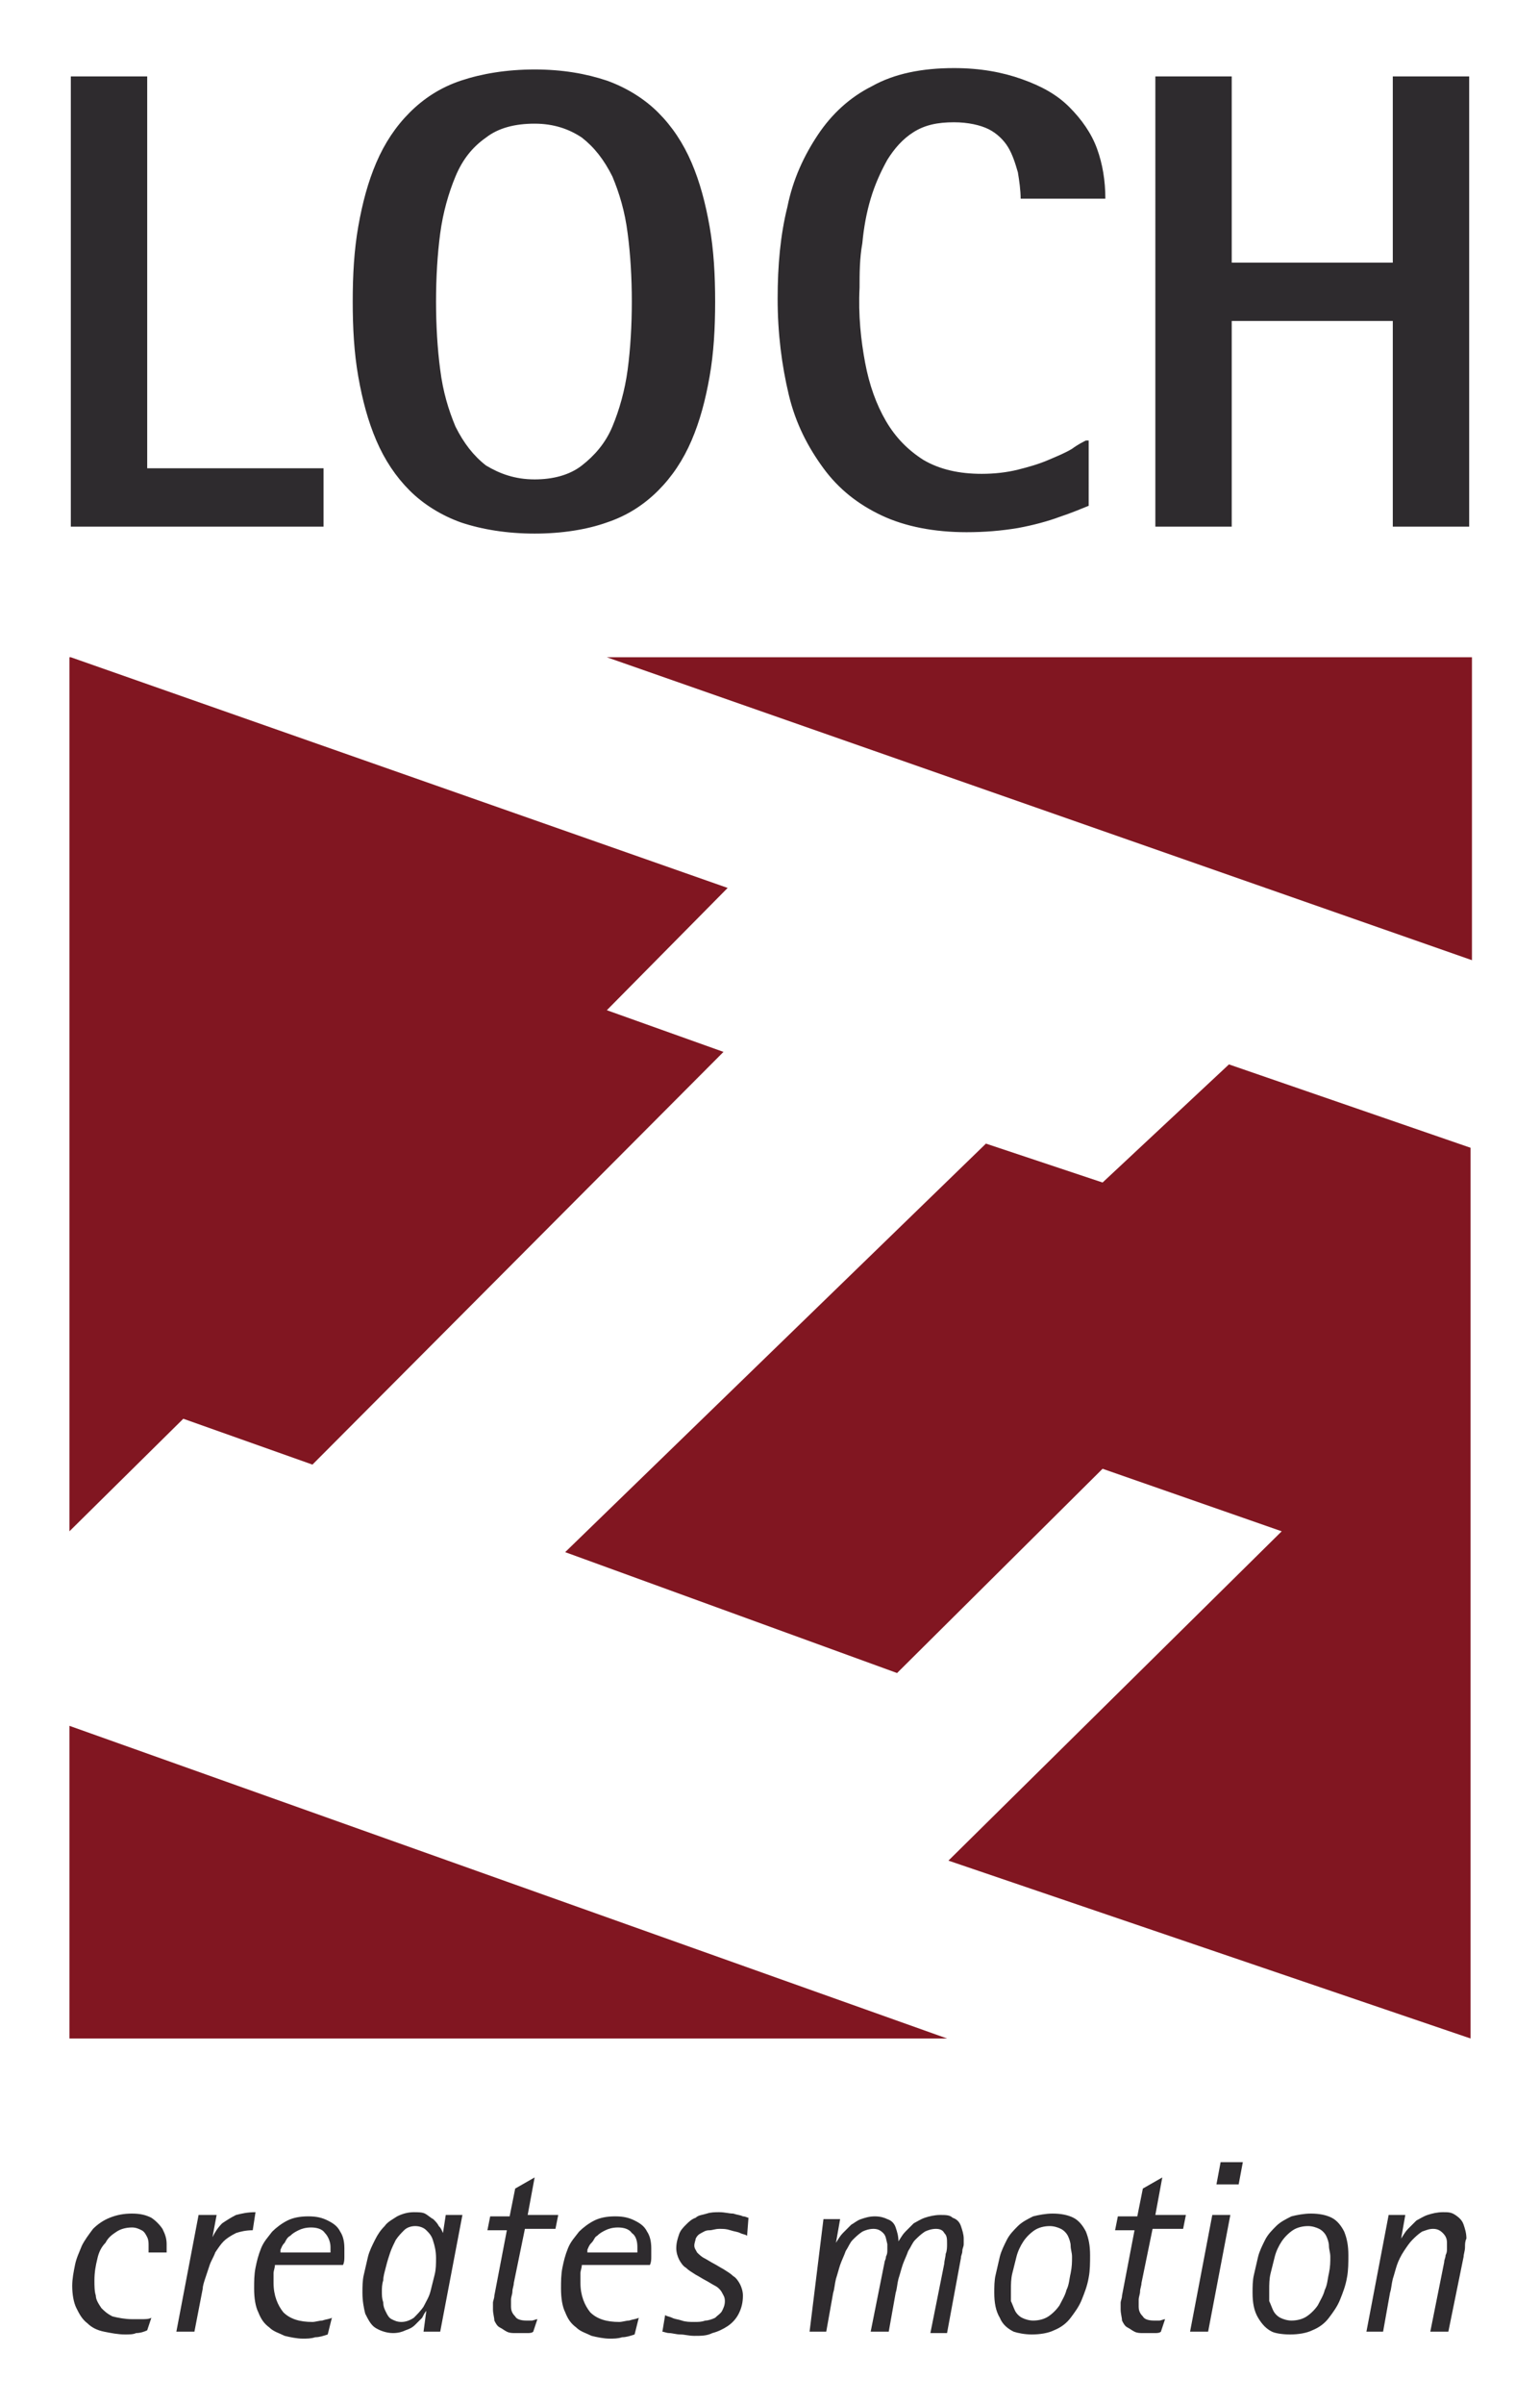 <?xml version="1.0" encoding="utf-8"?>
<!-- Generator: Adobe Illustrator 21.1.0, SVG Export Plug-In . SVG Version: 6.00 Build 0)  -->
<svg version="1.1" id="Ebene_1" xmlns="http://www.w3.org/2000/svg" xmlns:xlink="http://www.w3.org/1999/xlink" x="0px" y="0px"
	 viewBox="0 0 110.9 173" style="enable-background:new 0 0 110.9 173;" xml:space="preserve">
<style type="text/css">
	.st0{fill:#811621;}
	.st1{fill:#2E2B2E;}
</style>
<g>
	<path class="st0" d="M5,47.3h0.1l47.3,16.6l-8.7,8.8l8.4,3l-29.6,29.7l-9.3-3.3L5,110.2V47.3L5,47.3z M43.7,47.3h62.3v21.8
		L43.7,47.3L43.7,47.3z M105.9,82.6v64.1l-37.6-12.8l24-23.7l-12.9-4.5l-14.8,14.7l-23.9-8.7L71,82.3l8.4,2.8l9.1-8.5L105.9,82.6
		L105.9,82.6z M68.2,146.7H5v-22.5L68.2,146.7L68.2,146.7z"/>
	<path class="st1" d="M98.4,167.8h1.2l0.5-2.8c0.1-0.3,0.1-0.6,0.2-1c0.1-0.3,0.2-0.7,0.3-1c0.1-0.3,0.3-0.7,0.5-1
		c0.2-0.3,0.4-0.6,0.6-0.8c0.2-0.2,0.4-0.4,0.7-0.6c0.3-0.1,0.5-0.2,0.8-0.2c0.3,0,0.5,0.1,0.7,0.3c0.2,0.2,0.3,0.4,0.3,0.7
		c0,0.1,0,0.3,0,0.4c0,0.2,0,0.3-0.1,0.5c0,0.2-0.1,0.3-0.1,0.5l-1,5h1.3l1.1-5.4c0-0.2,0.1-0.4,0.1-0.7c0-0.2,0-0.4,0.1-0.6
		c0-0.4-0.1-0.7-0.2-1c-0.1-0.3-0.3-0.5-0.6-0.7c-0.3-0.2-0.5-0.2-0.9-0.2c-0.4,0-0.8,0.1-1.1,0.2c-0.3,0.1-0.6,0.3-0.8,0.4
		c-0.2,0.2-0.4,0.4-0.6,0.6c-0.2,0.2-0.3,0.4-0.5,0.7l0,0l0.3-1.7H100L98.4,167.8L98.4,167.8z M91.4,164.8c0-0.4,0-0.8,0.1-1.2
		c0.1-0.4,0.2-0.8,0.3-1.2c0.1-0.4,0.3-0.8,0.5-1.1c0.2-0.3,0.5-0.6,0.8-0.8c0.3-0.2,0.7-0.3,1.1-0.3c0.3,0,0.6,0.1,0.8,0.2
		c0.2,0.1,0.4,0.3,0.5,0.5c0.1,0.2,0.2,0.5,0.2,0.7c0,0.3,0.1,0.5,0.1,0.8c0,0.4,0,0.7-0.1,1.2c-0.1,0.4-0.1,0.8-0.3,1.2
		c-0.1,0.4-0.3,0.7-0.5,1.1c-0.2,0.3-0.5,0.6-0.8,0.8c-0.3,0.2-0.7,0.3-1.1,0.3c-0.3,0-0.6-0.1-0.8-0.2c-0.2-0.1-0.4-0.3-0.5-0.5
		c-0.1-0.2-0.2-0.5-0.3-0.7C91.4,165.3,91.4,165,91.4,164.8L91.4,164.8z M92.9,168c0.6,0,1.2-0.1,1.6-0.3c0.5-0.2,0.9-0.5,1.2-0.9
		c0.3-0.4,0.6-0.8,0.8-1.3c0.2-0.5,0.4-1,0.5-1.6c0.1-0.5,0.1-1.1,0.1-1.6c0-0.7-0.1-1.2-0.3-1.7c-0.2-0.4-0.5-0.8-0.9-1
		c-0.4-0.2-0.9-0.3-1.5-0.3c-0.5,0-1,0.1-1.4,0.2c-0.4,0.2-0.8,0.4-1.1,0.7c-0.3,0.3-0.6,0.6-0.8,1c-0.2,0.4-0.4,0.8-0.5,1.2
		c-0.1,0.4-0.2,0.9-0.3,1.3c-0.1,0.4-0.1,0.9-0.1,1.3c0,0.7,0.1,1.3,0.4,1.8c0.3,0.5,0.6,0.8,1,1C91.8,167.9,92.3,168,92.9,168
		L92.9,168z M87.6,157.2h1.6l0.3-1.6h-1.6L87.6,157.2L87.6,157.2z M85.7,167.8H87l1.6-8.4h-1.3L85.7,167.8L85.7,167.8z M83.9,166.9
		c-0.1,0-0.3,0.1-0.4,0.1c-0.1,0-0.3,0-0.4,0c-0.4,0-0.7-0.1-0.8-0.3c-0.2-0.2-0.3-0.4-0.3-0.7c0-0.1,0-0.3,0-0.5
		c0-0.2,0.1-0.4,0.1-0.6c0-0.2,0.1-0.4,0.1-0.6l0.8-3.9h2.2l0.2-1h-2.2l0.5-2.7l-1.4,0.8l-0.4,2h-1.4l-0.2,1h1.4l-0.9,4.7
		c0,0.2-0.1,0.4-0.1,0.5c0,0.2,0,0.4,0,0.5c0,0.3,0.1,0.6,0.1,0.8c0.1,0.2,0.2,0.4,0.4,0.5c0.2,0.1,0.3,0.2,0.5,0.3
		c0.2,0.1,0.4,0.1,0.6,0.1c0.2,0,0.4,0,0.5,0c0.1,0,0.3,0,0.4,0c0.1,0,0.3,0,0.4-0.1L83.9,166.9L83.9,166.9z M72.8,164.8
		c0-0.4,0-0.8,0.1-1.2c0.1-0.4,0.2-0.8,0.3-1.2c0.1-0.4,0.3-0.8,0.5-1.1c0.2-0.3,0.5-0.6,0.8-0.8c0.3-0.2,0.7-0.3,1.1-0.3
		c0.3,0,0.6,0.1,0.8,0.2c0.2,0.1,0.4,0.3,0.5,0.5c0.1,0.2,0.2,0.5,0.2,0.7c0,0.3,0.1,0.5,0.1,0.8c0,0.4,0,0.7-0.1,1.2
		c-0.1,0.4-0.1,0.8-0.3,1.2c-0.1,0.4-0.3,0.7-0.5,1.1c-0.2,0.3-0.5,0.6-0.8,0.8c-0.3,0.2-0.7,0.3-1.1,0.3c-0.3,0-0.6-0.1-0.8-0.2
		c-0.2-0.1-0.4-0.3-0.5-0.5c-0.1-0.2-0.2-0.5-0.3-0.7C72.8,165.3,72.8,165,72.8,164.8L72.8,164.8z M74.3,168c0.6,0,1.2-0.1,1.6-0.3
		c0.5-0.2,0.9-0.5,1.2-0.9c0.3-0.4,0.6-0.8,0.8-1.3c0.2-0.5,0.4-1,0.5-1.6c0.1-0.5,0.1-1.1,0.1-1.6c0-0.7-0.1-1.2-0.3-1.7
		c-0.2-0.4-0.5-0.8-0.9-1c-0.4-0.2-0.9-0.3-1.5-0.3c-0.5,0-1,0.1-1.4,0.2c-0.4,0.2-0.8,0.4-1.1,0.7c-0.3,0.3-0.6,0.6-0.8,1
		c-0.2,0.4-0.4,0.8-0.5,1.2c-0.1,0.4-0.2,0.9-0.3,1.3c-0.1,0.4-0.1,0.9-0.1,1.3c0,0.7,0.1,1.3,0.4,1.8c0.2,0.5,0.6,0.8,1,1
		C73.3,167.9,73.8,168,74.3,168L74.3,168z M58.3,167.8h1.2l0.5-2.8c0.1-0.3,0.1-0.6,0.2-1c0.1-0.3,0.2-0.7,0.3-1
		c0.1-0.3,0.3-0.7,0.4-1c0.2-0.3,0.3-0.6,0.5-0.8c0.2-0.2,0.4-0.4,0.7-0.6c0.2-0.1,0.5-0.2,0.8-0.2c0.3,0,0.5,0.1,0.7,0.3
		c0.2,0.2,0.2,0.4,0.3,0.8c0,0.1,0,0.3,0,0.4c0,0.2,0,0.3-0.1,0.5c0,0.2-0.1,0.3-0.1,0.4l-1,5H64l0.5-2.8c0.1-0.3,0.1-0.6,0.2-1
		c0.1-0.3,0.2-0.7,0.3-1c0.1-0.3,0.3-0.7,0.4-1c0.2-0.3,0.3-0.6,0.5-0.8s0.4-0.4,0.7-0.6c0.2-0.1,0.5-0.2,0.8-0.2
		c0.3,0,0.5,0.1,0.6,0.3c0.2,0.2,0.2,0.4,0.2,0.8c0,0.2,0,0.5-0.1,0.7c0,0.2-0.1,0.5-0.1,0.7l-1,5h1.2l1-5.4c0-0.2,0.1-0.3,0.1-0.5
		c0-0.2,0.1-0.3,0.1-0.5c0-0.2,0-0.3,0-0.4c0-0.3-0.1-0.6-0.2-0.9c-0.1-0.3-0.3-0.5-0.6-0.6c-0.2-0.2-0.5-0.2-0.9-0.2
		c-0.4,0-0.8,0.1-1.1,0.2c-0.3,0.1-0.6,0.3-0.8,0.4c-0.2,0.2-0.4,0.4-0.6,0.6c-0.2,0.2-0.3,0.4-0.5,0.7h0c0-0.4-0.1-0.7-0.2-1
		c-0.1-0.3-0.3-0.5-0.6-0.6c-0.2-0.1-0.5-0.2-0.9-0.2c-0.4,0-0.7,0.1-1,0.2c-0.3,0.1-0.5,0.3-0.7,0.4c-0.2,0.2-0.4,0.4-0.6,0.6
		c-0.2,0.2-0.3,0.4-0.5,0.7l0,0l0.3-1.7h-1.2L58.3,167.8L58.3,167.8z M53.9,159.6c-0.1,0-0.2-0.1-0.4-0.1c-0.2-0.1-0.4-0.1-0.7-0.2
		c-0.3,0-0.6-0.1-1-0.1c-0.3,0-0.6,0-0.9,0.1c-0.3,0.1-0.6,0.1-0.8,0.3c-0.3,0.1-0.5,0.3-0.7,0.5c-0.2,0.2-0.4,0.4-0.5,0.7
		c-0.1,0.3-0.2,0.6-0.2,1c0,0.3,0.1,0.6,0.2,0.8c0.1,0.2,0.3,0.5,0.5,0.6c0.2,0.2,0.4,0.3,0.7,0.5c0.2,0.1,0.5,0.3,0.7,0.4
		c0.2,0.1,0.5,0.3,0.7,0.4c0.2,0.1,0.4,0.3,0.5,0.5c0.1,0.2,0.2,0.3,0.2,0.6c0,0.3-0.1,0.5-0.2,0.7c-0.1,0.2-0.3,0.3-0.5,0.5
		c-0.2,0.1-0.5,0.2-0.7,0.2c-0.3,0.1-0.5,0.1-0.8,0.1c-0.3,0-0.6,0-0.9-0.1c-0.3-0.1-0.5-0.1-0.7-0.2c-0.2-0.1-0.4-0.1-0.5-0.2
		l-0.2,1.2c0.1,0,0.3,0.1,0.5,0.1c0.2,0,0.5,0.1,0.8,0.1c0.3,0,0.6,0.1,1,0.1c0.5,0,0.9,0,1.3-0.2c0.4-0.1,0.8-0.3,1.1-0.5
		c0.3-0.2,0.6-0.5,0.8-0.9c0.2-0.4,0.3-0.8,0.3-1.3c0-0.3-0.1-0.6-0.2-0.8c-0.1-0.2-0.3-0.5-0.5-0.6c-0.2-0.2-0.4-0.3-0.7-0.5
		c-0.2-0.1-0.5-0.3-0.7-0.4c-0.2-0.1-0.5-0.3-0.7-0.4c-0.2-0.1-0.4-0.3-0.5-0.4c-0.1-0.2-0.2-0.3-0.2-0.5c0-0.2,0.1-0.4,0.1-0.5
		c0.1-0.2,0.2-0.3,0.4-0.4c0.2-0.1,0.3-0.2,0.6-0.2c0.2,0,0.4-0.1,0.7-0.1c0.3,0,0.5,0,0.8,0.1c0.3,0.1,0.5,0.1,0.7,0.2
		c0.2,0.1,0.4,0.1,0.5,0.2L53.9,159.6L53.9,159.6z M42.3,161.9c0.1-0.2,0.1-0.3,0.3-0.5s0.2-0.4,0.4-0.5c0.2-0.2,0.4-0.3,0.6-0.4
		c0.2-0.1,0.5-0.2,0.9-0.2c0.4,0,0.8,0.1,1,0.4c0.3,0.2,0.4,0.6,0.4,1c0,0.1,0,0.1,0,0.2c0,0.1,0,0.1,0,0.2H42.3L42.3,161.9z
		 M46,166.8c-0.2,0.1-0.4,0.1-0.7,0.2c-0.2,0-0.5,0.1-0.7,0.1c-0.9,0-1.6-0.2-2.1-0.7c-0.4-0.5-0.7-1.2-0.7-2.1c0-0.2,0-0.4,0-0.7
		c0-0.2,0.1-0.4,0.1-0.6h4.9c0.1-0.2,0.1-0.4,0.1-0.6c0-0.2,0-0.4,0-0.6c0-0.5-0.1-0.9-0.3-1.2c-0.2-0.4-0.5-0.6-0.9-0.8
		c-0.4-0.2-0.8-0.3-1.4-0.3c-0.6,0-1.1,0.1-1.5,0.3c-0.4,0.2-0.8,0.5-1.1,0.8c-0.3,0.4-0.6,0.7-0.8,1.2c-0.2,0.5-0.3,0.9-0.4,1.4
		c-0.1,0.5-0.1,1-0.1,1.5c0,0.7,0.1,1.3,0.3,1.7c0.2,0.5,0.4,0.8,0.8,1.1c0.3,0.3,0.7,0.4,1.1,0.6c0.4,0.1,0.9,0.2,1.3,0.2
		c0.3,0,0.6,0,0.9-0.1c0.3,0,0.6-0.1,0.9-0.2L46,166.8L46,166.8z M38.7,166.9c-0.1,0-0.3,0.1-0.4,0.1c-0.1,0-0.3,0-0.4,0
		c-0.4,0-0.7-0.1-0.8-0.3c-0.2-0.2-0.3-0.4-0.3-0.7c0-0.1,0-0.3,0-0.5c0-0.2,0.1-0.4,0.1-0.6c0-0.2,0.1-0.4,0.1-0.6l0.8-3.9H40
		l0.2-1H38l0.5-2.7l-1.4,0.8l-0.4,2h-1.4l-0.2,1h1.4l-0.9,4.7c0,0.2-0.1,0.4-0.1,0.5c0,0.2,0,0.4,0,0.5c0,0.3,0.1,0.6,0.1,0.8
		c0.1,0.2,0.2,0.4,0.4,0.5c0.2,0.1,0.3,0.2,0.5,0.3c0.2,0.1,0.4,0.1,0.6,0.1c0.2,0,0.4,0,0.5,0c0.1,0,0.3,0,0.4,0
		c0.1,0,0.3,0,0.4-0.1L38.7,166.9L38.7,166.9z M27.5,164.9c0-0.2,0-0.5,0.1-0.8c0-0.3,0.1-0.6,0.2-1c0.1-0.4,0.2-0.7,0.3-1
		c0.1-0.3,0.3-0.7,0.4-0.9c0.2-0.3,0.4-0.5,0.6-0.7c0.2-0.2,0.5-0.3,0.8-0.3c0.3,0,0.6,0.1,0.8,0.3c0.2,0.2,0.4,0.4,0.5,0.8
		c0.1,0.3,0.2,0.7,0.2,1.2c0,0.4,0,0.8-0.1,1.2c-0.1,0.4-0.2,0.8-0.3,1.2c-0.1,0.4-0.3,0.7-0.5,1.1c-0.2,0.3-0.5,0.6-0.7,0.8
		c-0.3,0.2-0.6,0.3-0.9,0.3c-0.3,0-0.5-0.1-0.7-0.2c-0.2-0.1-0.3-0.3-0.4-0.5c-0.1-0.2-0.2-0.4-0.2-0.7
		C27.5,165.4,27.5,165.2,27.5,164.9L27.5,164.9z M30.5,167.8h1.2l1.6-8.4h-1.2l-0.2,1.3h0c-0.1-0.2-0.1-0.3-0.3-0.5
		c-0.1-0.2-0.2-0.3-0.4-0.5c-0.2-0.1-0.4-0.3-0.6-0.4c-0.2-0.1-0.5-0.1-0.8-0.1c-0.4,0-0.8,0.1-1.2,0.3c-0.3,0.2-0.7,0.4-0.9,0.7
		c-0.3,0.3-0.5,0.6-0.7,1c-0.2,0.4-0.4,0.8-0.5,1.2c-0.1,0.4-0.2,0.9-0.3,1.3c-0.1,0.4-0.1,0.9-0.1,1.3c0,0.6,0.1,1.1,0.2,1.5
		c0.2,0.4,0.4,0.8,0.7,1c0.3,0.2,0.8,0.4,1.3,0.4c0.4,0,0.7-0.1,0.9-0.2c0.3-0.1,0.5-0.2,0.7-0.4c0.2-0.2,0.3-0.3,0.5-0.5
		c0.1-0.2,0.2-0.4,0.3-0.5l0,0L30.5,167.8L30.5,167.8z M20.2,161.9c0.1-0.2,0.1-0.3,0.3-0.5c0.1-0.2,0.2-0.4,0.4-0.5
		c0.2-0.2,0.4-0.3,0.6-0.4c0.2-0.1,0.5-0.2,0.9-0.2c0.4,0,0.8,0.1,1,0.4c0.2,0.2,0.4,0.6,0.4,1c0,0.1,0,0.1,0,0.2c0,0.1,0,0.1,0,0.2
		H20.2L20.2,161.9z M23.9,166.8c-0.2,0.1-0.4,0.1-0.7,0.2c-0.2,0-0.5,0.1-0.7,0.1c-0.9,0-1.6-0.2-2.1-0.7c-0.4-0.5-0.7-1.2-0.7-2.1
		c0-0.2,0-0.4,0-0.7c0-0.2,0.1-0.4,0.1-0.6h4.9c0.1-0.2,0.1-0.4,0.1-0.6c0-0.2,0-0.4,0-0.6c0-0.5-0.1-0.9-0.3-1.2
		c-0.2-0.4-0.5-0.6-0.9-0.8c-0.4-0.2-0.8-0.3-1.4-0.3c-0.6,0-1.1,0.1-1.5,0.3c-0.4,0.2-0.8,0.5-1.1,0.8c-0.3,0.4-0.6,0.7-0.8,1.2
		c-0.2,0.5-0.3,0.9-0.4,1.4c-0.1,0.5-0.1,1-0.1,1.5c0,0.7,0.1,1.3,0.3,1.7c0.2,0.5,0.4,0.8,0.8,1.1c0.3,0.3,0.7,0.4,1.1,0.6
		c0.4,0.1,0.9,0.2,1.3,0.2c0.3,0,0.6,0,0.9-0.1c0.3,0,0.6-0.1,0.9-0.2L23.9,166.8L23.9,166.8z M12.7,167.8H14l0.6-3.1
		c0-0.2,0.1-0.5,0.2-0.8c0.1-0.3,0.2-0.6,0.3-0.9c0.1-0.3,0.3-0.6,0.4-0.9c0.2-0.3,0.4-0.6,0.6-0.8c0.2-0.2,0.5-0.4,0.9-0.6
		c0.3-0.1,0.7-0.2,1.2-0.2l0.2-1.3c-0.6,0-1,0.1-1.4,0.2c-0.4,0.2-0.7,0.4-1,0.6c-0.3,0.3-0.5,0.6-0.7,1l0,0l0.3-1.6h-1.3
		L12.7,167.8L12.7,167.8z M10.9,166.8c-0.2,0.1-0.4,0.1-0.7,0.1c-0.2,0-0.5,0-0.7,0c-0.5,0-1-0.1-1.4-0.2c-0.4-0.2-0.6-0.4-0.8-0.6
		c-0.2-0.3-0.4-0.6-0.4-0.9c-0.1-0.3-0.1-0.7-0.1-1.1c0-0.6,0.1-1.1,0.2-1.5c0.1-0.5,0.3-0.9,0.6-1.2c0.2-0.4,0.5-0.6,0.8-0.8
		c0.3-0.2,0.7-0.3,1.1-0.3c0.3,0,0.5,0.1,0.7,0.2c0.2,0.1,0.3,0.3,0.4,0.5c0.1,0.2,0.1,0.4,0.1,0.6c0,0.1,0,0.2,0,0.3
		c0,0.1,0,0.2,0,0.2H12c0-0.1,0-0.2,0-0.3c0-0.1,0-0.2,0-0.3c0-0.4-0.1-0.7-0.3-1.1c-0.2-0.3-0.5-0.6-0.8-0.8
		c-0.4-0.2-0.8-0.3-1.4-0.3c-0.6,0-1.1,0.1-1.6,0.3c-0.5,0.2-0.9,0.5-1.2,0.8c-0.3,0.4-0.6,0.8-0.8,1.2c-0.2,0.5-0.4,0.9-0.5,1.4
		c-0.1,0.5-0.2,1-0.2,1.5c0,0.6,0.1,1.2,0.3,1.6c0.2,0.4,0.4,0.8,0.8,1.1c0.3,0.3,0.7,0.5,1.2,0.6C8,167.9,8.5,168,9,168
		c0.3,0,0.6,0,0.8-0.1c0.3,0,0.6-0.1,0.8-0.2L10.9,166.8L10.9,166.8z"/>
	<path class="st1" d="M83.2,37.9h5.5V23.1h11.6v14.8h5.5V5.5h-5.5v13.4H88.7V5.5h-5.5V37.9L83.2,37.9z M78.2,31.7
		c-0.2,0.1-0.6,0.3-1,0.6c-0.5,0.3-1,0.5-1.7,0.8c-0.7,0.3-1.4,0.5-2.2,0.7c-0.8,0.2-1.7,0.3-2.6,0.3c-1.6,0-3-0.3-4.2-1
		c-1.1-0.7-2-1.6-2.7-2.8c-0.7-1.2-1.2-2.6-1.5-4.2c-0.3-1.6-0.5-3.4-0.4-5.4c0-1,0-2.1,0.2-3.2c0.1-1.1,0.3-2.2,0.6-3.2
		c0.3-1,0.7-1.9,1.2-2.8c0.5-0.8,1.1-1.5,1.9-2c0.8-0.5,1.7-0.7,2.9-0.7c1,0,1.9,0.2,2.5,0.5c0.6,0.3,1.1,0.8,1.4,1.3
		c0.3,0.5,0.5,1.1,0.7,1.8c0.1,0.6,0.2,1.3,0.2,1.9h6.1c0-1.3-0.2-2.5-0.6-3.6c-0.4-1.1-1.1-2.1-2-3c-0.9-0.9-2-1.5-3.4-2
		c-1.4-0.5-3-0.8-4.9-0.8c-2.3,0-4.3,0.4-5.9,1.3c-1.6,0.8-2.9,2-3.9,3.5c-1,1.5-1.8,3.2-2.2,5.2c-0.5,2-0.7,4.2-0.7,6.6
		c0,2.5,0.3,4.8,0.8,6.9c0.5,2.1,1.4,3.8,2.5,5.3c1.1,1.5,2.5,2.6,4.2,3.4c1.7,0.8,3.8,1.2,6.1,1.2c1.3,0,2.5-0.1,3.7-0.3
		c1.1-0.2,2.2-0.5,3-0.8c0.9-0.3,1.6-0.6,2.1-0.8V31.7L78.2,31.7z M31.4,21.7c0-1.7,0.1-3.4,0.3-4.9c0.2-1.5,0.6-2.9,1.1-4.1
		c0.5-1.2,1.2-2.1,2.2-2.8c0.9-0.7,2.1-1,3.5-1c1.4,0,2.5,0.4,3.4,1c0.9,0.7,1.6,1.6,2.2,2.8c0.5,1.2,0.9,2.5,1.1,4.1
		c0.2,1.5,0.3,3.2,0.3,4.9c0,1.7-0.1,3.4-0.3,4.9c-0.2,1.5-0.6,2.9-1.1,4.1c-0.5,1.2-1.3,2.1-2.2,2.8c-0.9,0.7-2.1,1-3.4,1
		c-1.4,0-2.5-0.4-3.5-1c-0.9-0.7-1.6-1.6-2.2-2.8c-0.5-1.2-0.9-2.5-1.1-4.1C31.5,25.1,31.4,23.4,31.4,21.7L31.4,21.7z M38.5,38.4
		c2,0,3.8-0.3,5.2-0.8c1.5-0.5,2.7-1.3,3.7-2.3c1-1,1.8-2.2,2.4-3.6c0.6-1.4,1-2.9,1.3-4.6c0.3-1.7,0.4-3.5,0.4-5.4
		c0-1.9-0.1-3.7-0.4-5.4c-0.3-1.7-0.7-3.2-1.3-4.6c-0.6-1.4-1.4-2.6-2.4-3.6c-1-1-2.3-1.8-3.7-2.3C42.2,5.3,40.5,5,38.5,5
		c-2,0-3.8,0.3-5.3,0.8c-1.5,0.5-2.7,1.3-3.7,2.3c-1,1-1.8,2.2-2.4,3.6c-0.6,1.4-1,2.9-1.3,4.6c-0.3,1.7-0.4,3.5-0.4,5.4
		c0,1.9,0.1,3.7,0.4,5.4c0.3,1.7,0.7,3.2,1.3,4.6c0.6,1.4,1.4,2.6,2.4,3.6c1,1,2.3,1.8,3.7,2.3C34.7,38.1,36.5,38.4,38.5,38.4
		L38.5,38.4z M5.1,37.9h18.2v-4.2H10.6V5.5H5.1V37.9L5.1,37.9z"/>
</g>
<g>
</g>
<g>
</g>
<g>
</g>
<g>
</g>
<g>
</g>
<g>
</g>
<g>
</g>
<g>
</g>
<g>
</g>
<g>
</g>
<g>
</g>
<g>
</g>
<g>
</g>
<g>
</g>
<g>
</g>
</svg>
